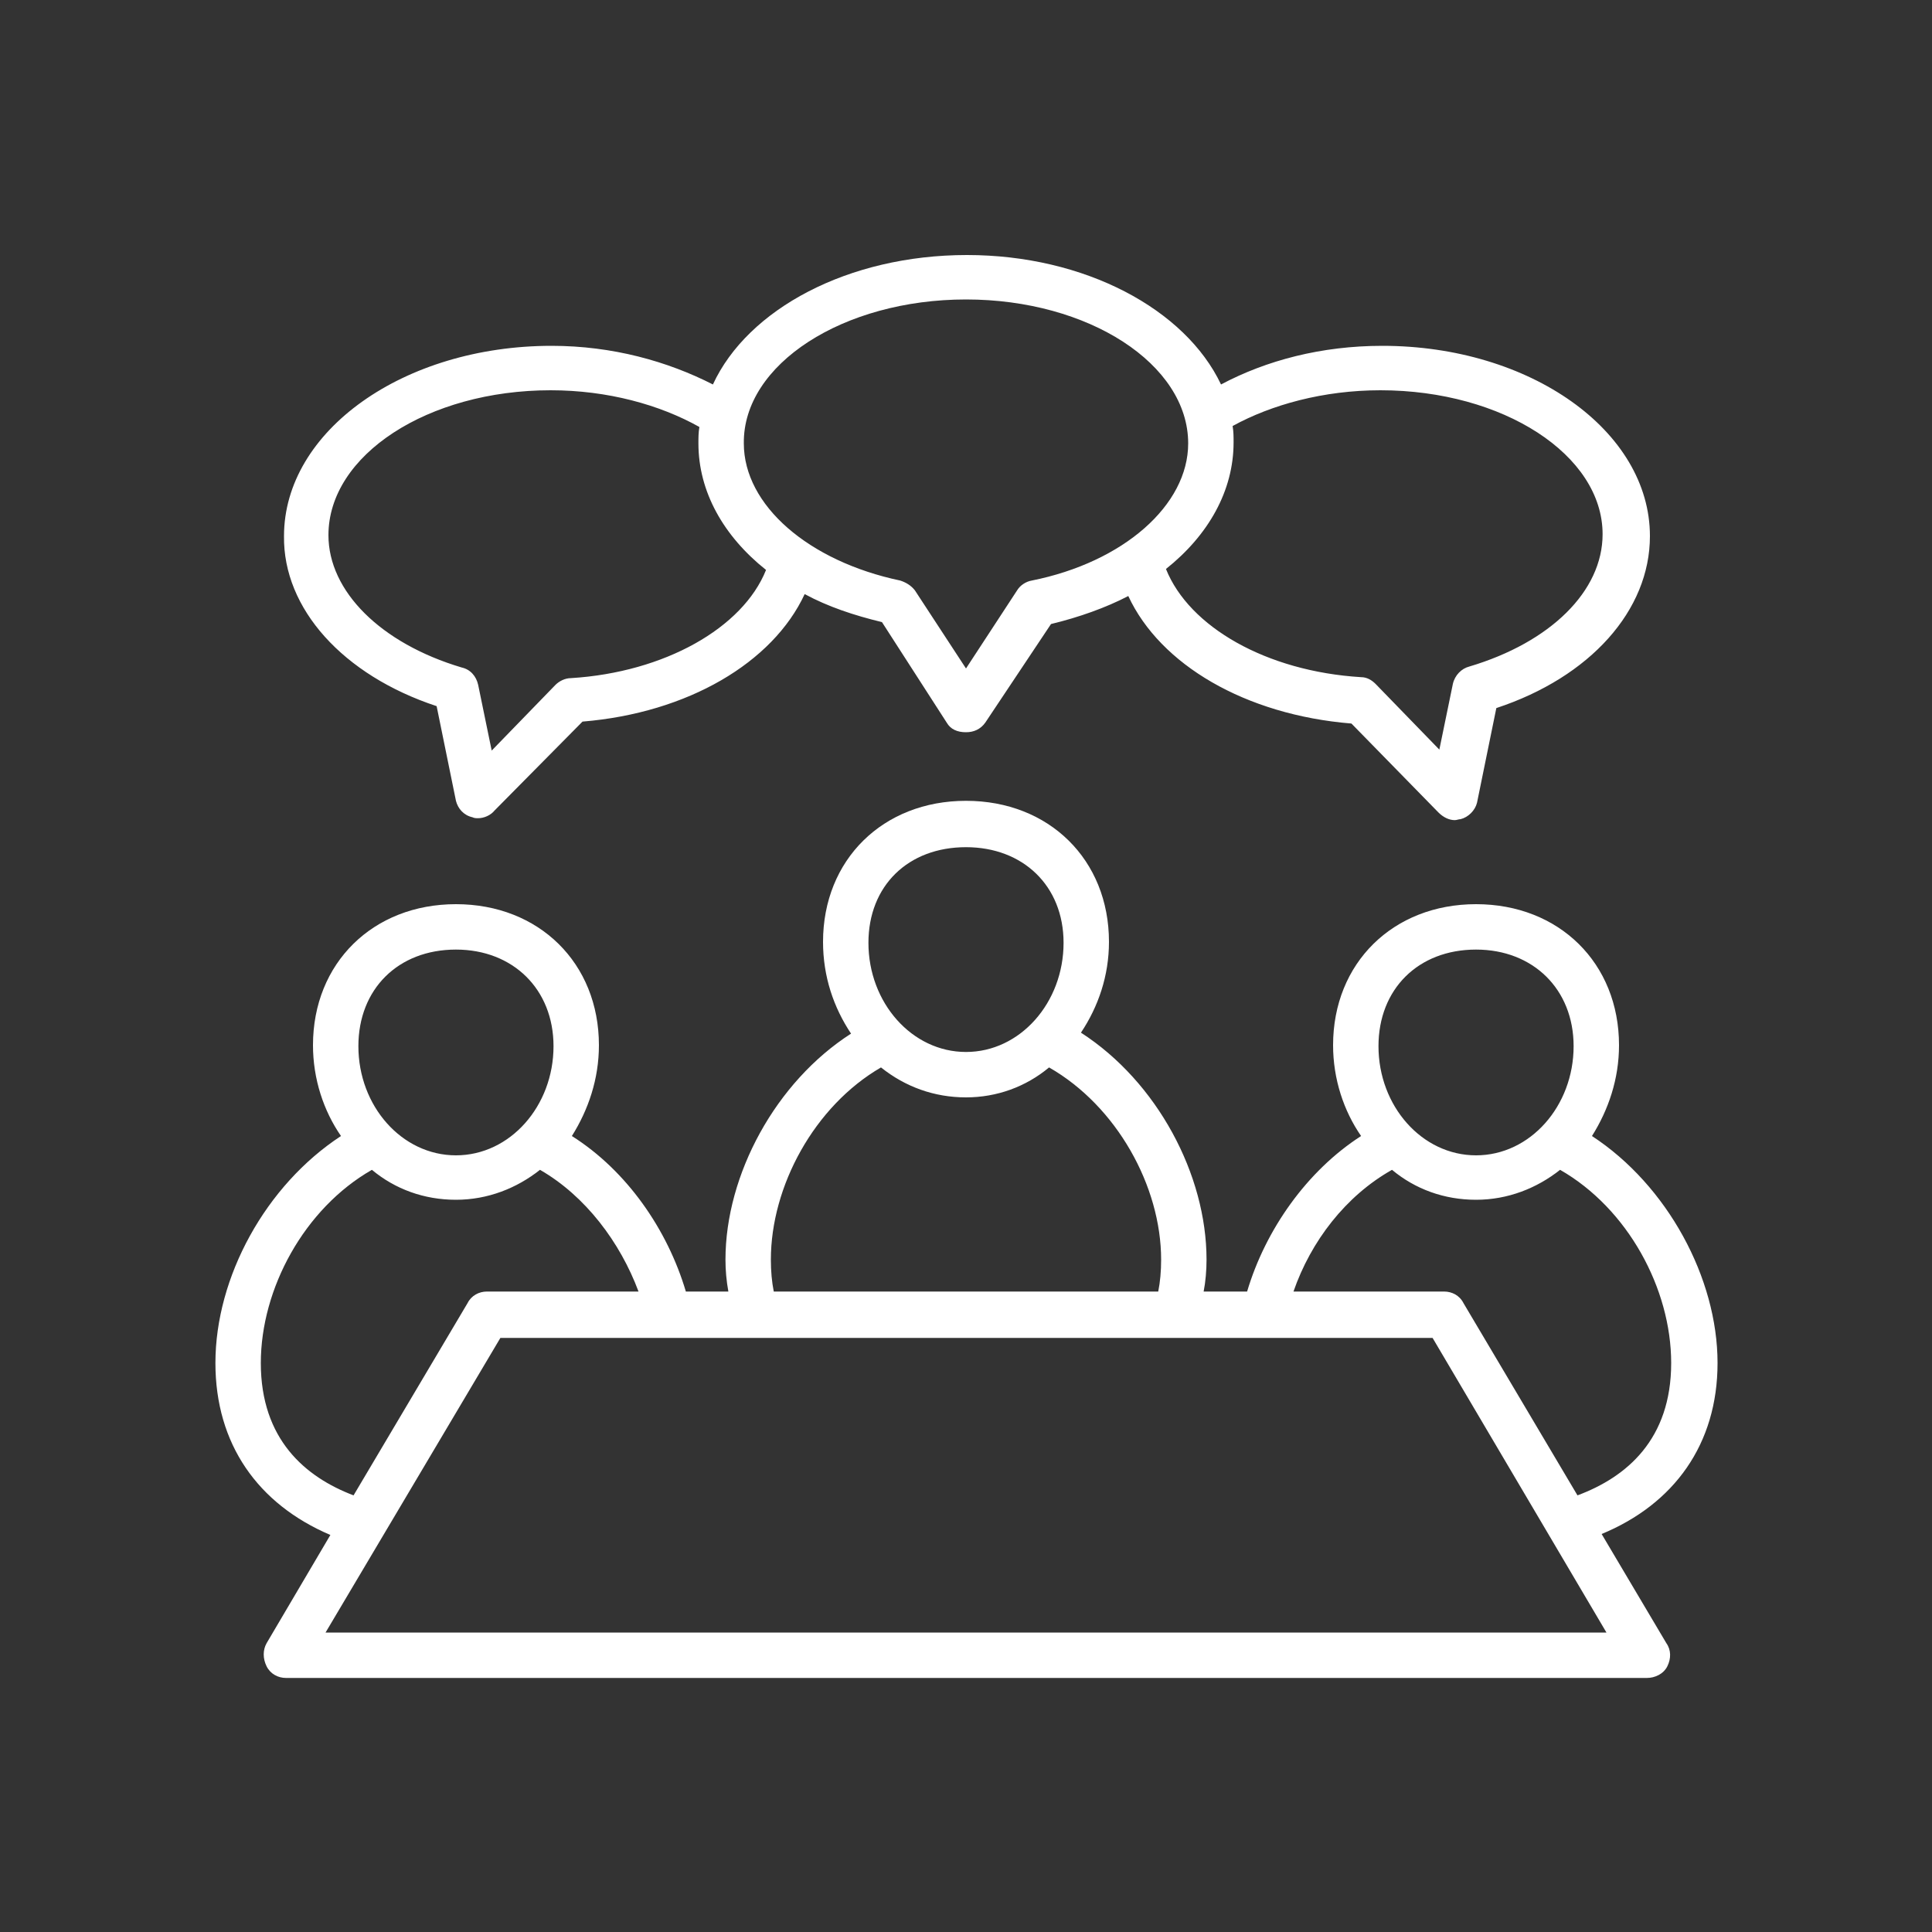 <?xml version="1.0" encoding="UTF-8"?>
<!-- Generator: Adobe Illustrator 28.0.0, SVG Export Plug-In . SVG Version: 6.00 Build 0)  -->
<svg xmlns="http://www.w3.org/2000/svg" xmlns:xlink="http://www.w3.org/1999/xlink" version="1.1" id="Calque_1" x="0px" y="0px" viewBox="0 0 200 200" style="enable-background:new 0 0 200 200;" xml:space="preserve">
<rect x="0" y="0" width="200" height="200" fill="#333333" stroke="none"/>
<style type="text/css">
	.st0{fill:#FFFFFF;}
</style>
<g>
	<g>
		<path class="st0" d="M45.2,73.1l2,9.8c0.2,0.8,0.8,1.5,1.7,1.7c0.2,0.1,0.4,0.1,0.6,0.1c0.6,0,1.3-0.3,1.7-0.8l9.1-9.2    c10.9-0.9,19.7-6.1,23-13.2c2.4,1.3,5.1,2.2,8,2.9L98,74.8c0.4,0.7,1.1,1,2,1c0.8,0,1.5-0.3,2-1l6.8-10.2c2.9-0.7,5.7-1.7,8-2.9    c3.3,7.1,12.1,12.3,23.1,13.2l9,9.2c0.5,0.5,1.1,0.8,1.7,0.8c0.2,0,0.4-0.1,0.6-0.1c0.8-0.2,1.5-0.9,1.7-1.7l2-9.8    c9.7-3.2,15.9-10.1,15.9-17.8c0-10.9-12.4-19.7-27.7-19.7c-6.3,0-12,1.5-16.7,4c-3.7-7.8-14.1-13.4-26.3-13.4    c-12.3,0-22.7,5.6-26.3,13.4c-4.7-2.4-10.4-4-16.7-4c-15.3,0-27.7,8.8-27.7,19.7C29.3,63,35.5,69.9,45.2,73.1z M142.9,40.4    c12.7,0,23,6.7,23,14.9c0,5.9-5.4,11.2-13.8,13.7c-0.8,0.2-1.5,0.9-1.7,1.8l-1.4,6.8l-6.6-6.8c-0.4-0.4-0.9-0.7-1.5-0.7    c-9.8-0.6-17.8-5.2-20.2-11.2c4.4-3.5,7-8.1,7-13.1c0-0.6,0-1.1-0.1-1.7C131.6,41.9,137,40.4,142.9,40.4z M100,31    c12.7,0,23,6.7,23,14.9c0,6.4-6.7,12.3-16.2,14.2c-0.6,0.1-1.2,0.5-1.5,1l-5.3,8.1l-5.3-8.1c-0.4-0.5-0.9-0.8-1.5-1    c-9.5-2-16.2-7.8-16.2-14.2C76.9,37.7,87.3,31,100,31z M57,40.4c5.9,0,11.3,1.5,15.4,3.8c-0.1,0.6-0.1,1.1-0.1,1.7    c0,5,2.6,9.6,7,13.1C76.9,65,68.8,69.6,59.1,70.2c-0.6,0-1.2,0.3-1.6,0.7l-6.6,6.8l-1.4-6.8c-0.2-0.9-0.8-1.6-1.7-1.8    C39.4,66.6,34,61.2,34,55.4C34,47.1,44.3,40.4,57,40.4z"></path>
	</g>
	<g>
		<path class="st0" d="M177.8,141.1c0-8.8-5.2-18.4-13-23.5c1.7-2.7,2.8-5.9,2.8-9.4c0-8.5-6.2-14.6-14.8-14.6    c-8.6,0-14.8,6.1-14.8,14.6c0,3.5,1.1,6.8,2.9,9.4c-5.6,3.6-9.9,9.7-11.8,16.1h-4.5c0.2-1,0.3-2.2,0.3-3.3c0-8.8-5.1-18.4-13-23.5    c1.8-2.7,2.9-5.9,2.9-9.4c0-8.5-6.2-14.6-14.8-14.6c-8.6,0-14.8,6.1-14.8,14.6c0,3.6,1.1,6.8,2.9,9.5c-7.8,5-13,14.6-13,23.4    c0,1.1,0.1,2.2,0.3,3.3h-4.4c-1.9-6.4-6.1-12.5-11.8-16.1c1.7-2.7,2.8-5.9,2.8-9.4c0-8.5-6.2-14.6-14.8-14.6    c-8.6,0-14.8,6.1-14.8,14.6c0,3.5,1.1,6.8,2.9,9.4c-7.8,5.1-13,14.6-13,23.5c0,8.4,4.4,14.6,11.9,17.8l-6.6,11.2    c-0.4,0.7-0.4,1.6,0,2.4c0.4,0.8,1.2,1.2,2,1.2h140.9c0.8,0,1.7-0.4,2.1-1.2c0.4-0.8,0.4-1.7-0.1-2.4l-6.7-11.3    C173.3,155.7,177.8,149.5,177.8,141.1z M152.8,98.3c5.9,0,10.1,4.1,10.1,10c0,6.2-4.5,11.3-10.1,11.3c-5.6,0-10.1-5.1-10.1-11.3    C142.7,102.4,146.8,98.3,152.8,98.3z M100,87.7c5.9,0,10.1,4,10.1,9.9c0,6.2-4.5,11.3-10.1,11.3s-10.1-5.1-10.1-11.3    C89.9,91.7,94,87.7,100,87.7z M91.2,110.5c2.5,2,5.5,3.1,8.8,3.1c3.2,0,6.2-1.1,8.6-3.1c7,4,11.6,12.3,11.6,19.9    c0,1.2-0.1,2.3-0.3,3.3H80.1c-0.2-1-0.3-2.1-0.3-3.3C79.8,122.8,84.3,114.5,91.2,110.5z M47.2,98.3c5.9,0,10.1,4.1,10.1,10    c0,6.2-4.5,11.3-10.1,11.3c-5.6,0-10.1-5.1-10.1-11.3C37.1,102.4,41.2,98.3,47.2,98.3z M27,141.1c0-7.7,4.5-16,11.5-20    c2.4,2,5.4,3.1,8.7,3.1c3.3,0,6.3-1.2,8.7-3.1c4.7,2.7,8.3,7.5,10.2,12.6H50.4c-0.8,0-1.6,0.4-2,1.2l-11.8,19.9    C31.6,152.9,27,149,27,141.1z M166.3,169H33.7l18.1-30.5h96.5L166.3,169z M163.3,154.8l-11.8-19.9c-0.4-0.8-1.2-1.2-2-1.2h-15.6    c1.8-5.2,5.4-9.9,10.2-12.6c2.4,2,5.4,3.1,8.7,3.1c3.3,0,6.3-1.2,8.7-3.1c7,4,11.5,12.3,11.5,20C173,149,168.4,152.9,163.3,154.8z    "></path>
	</g>
</g>
</svg>
